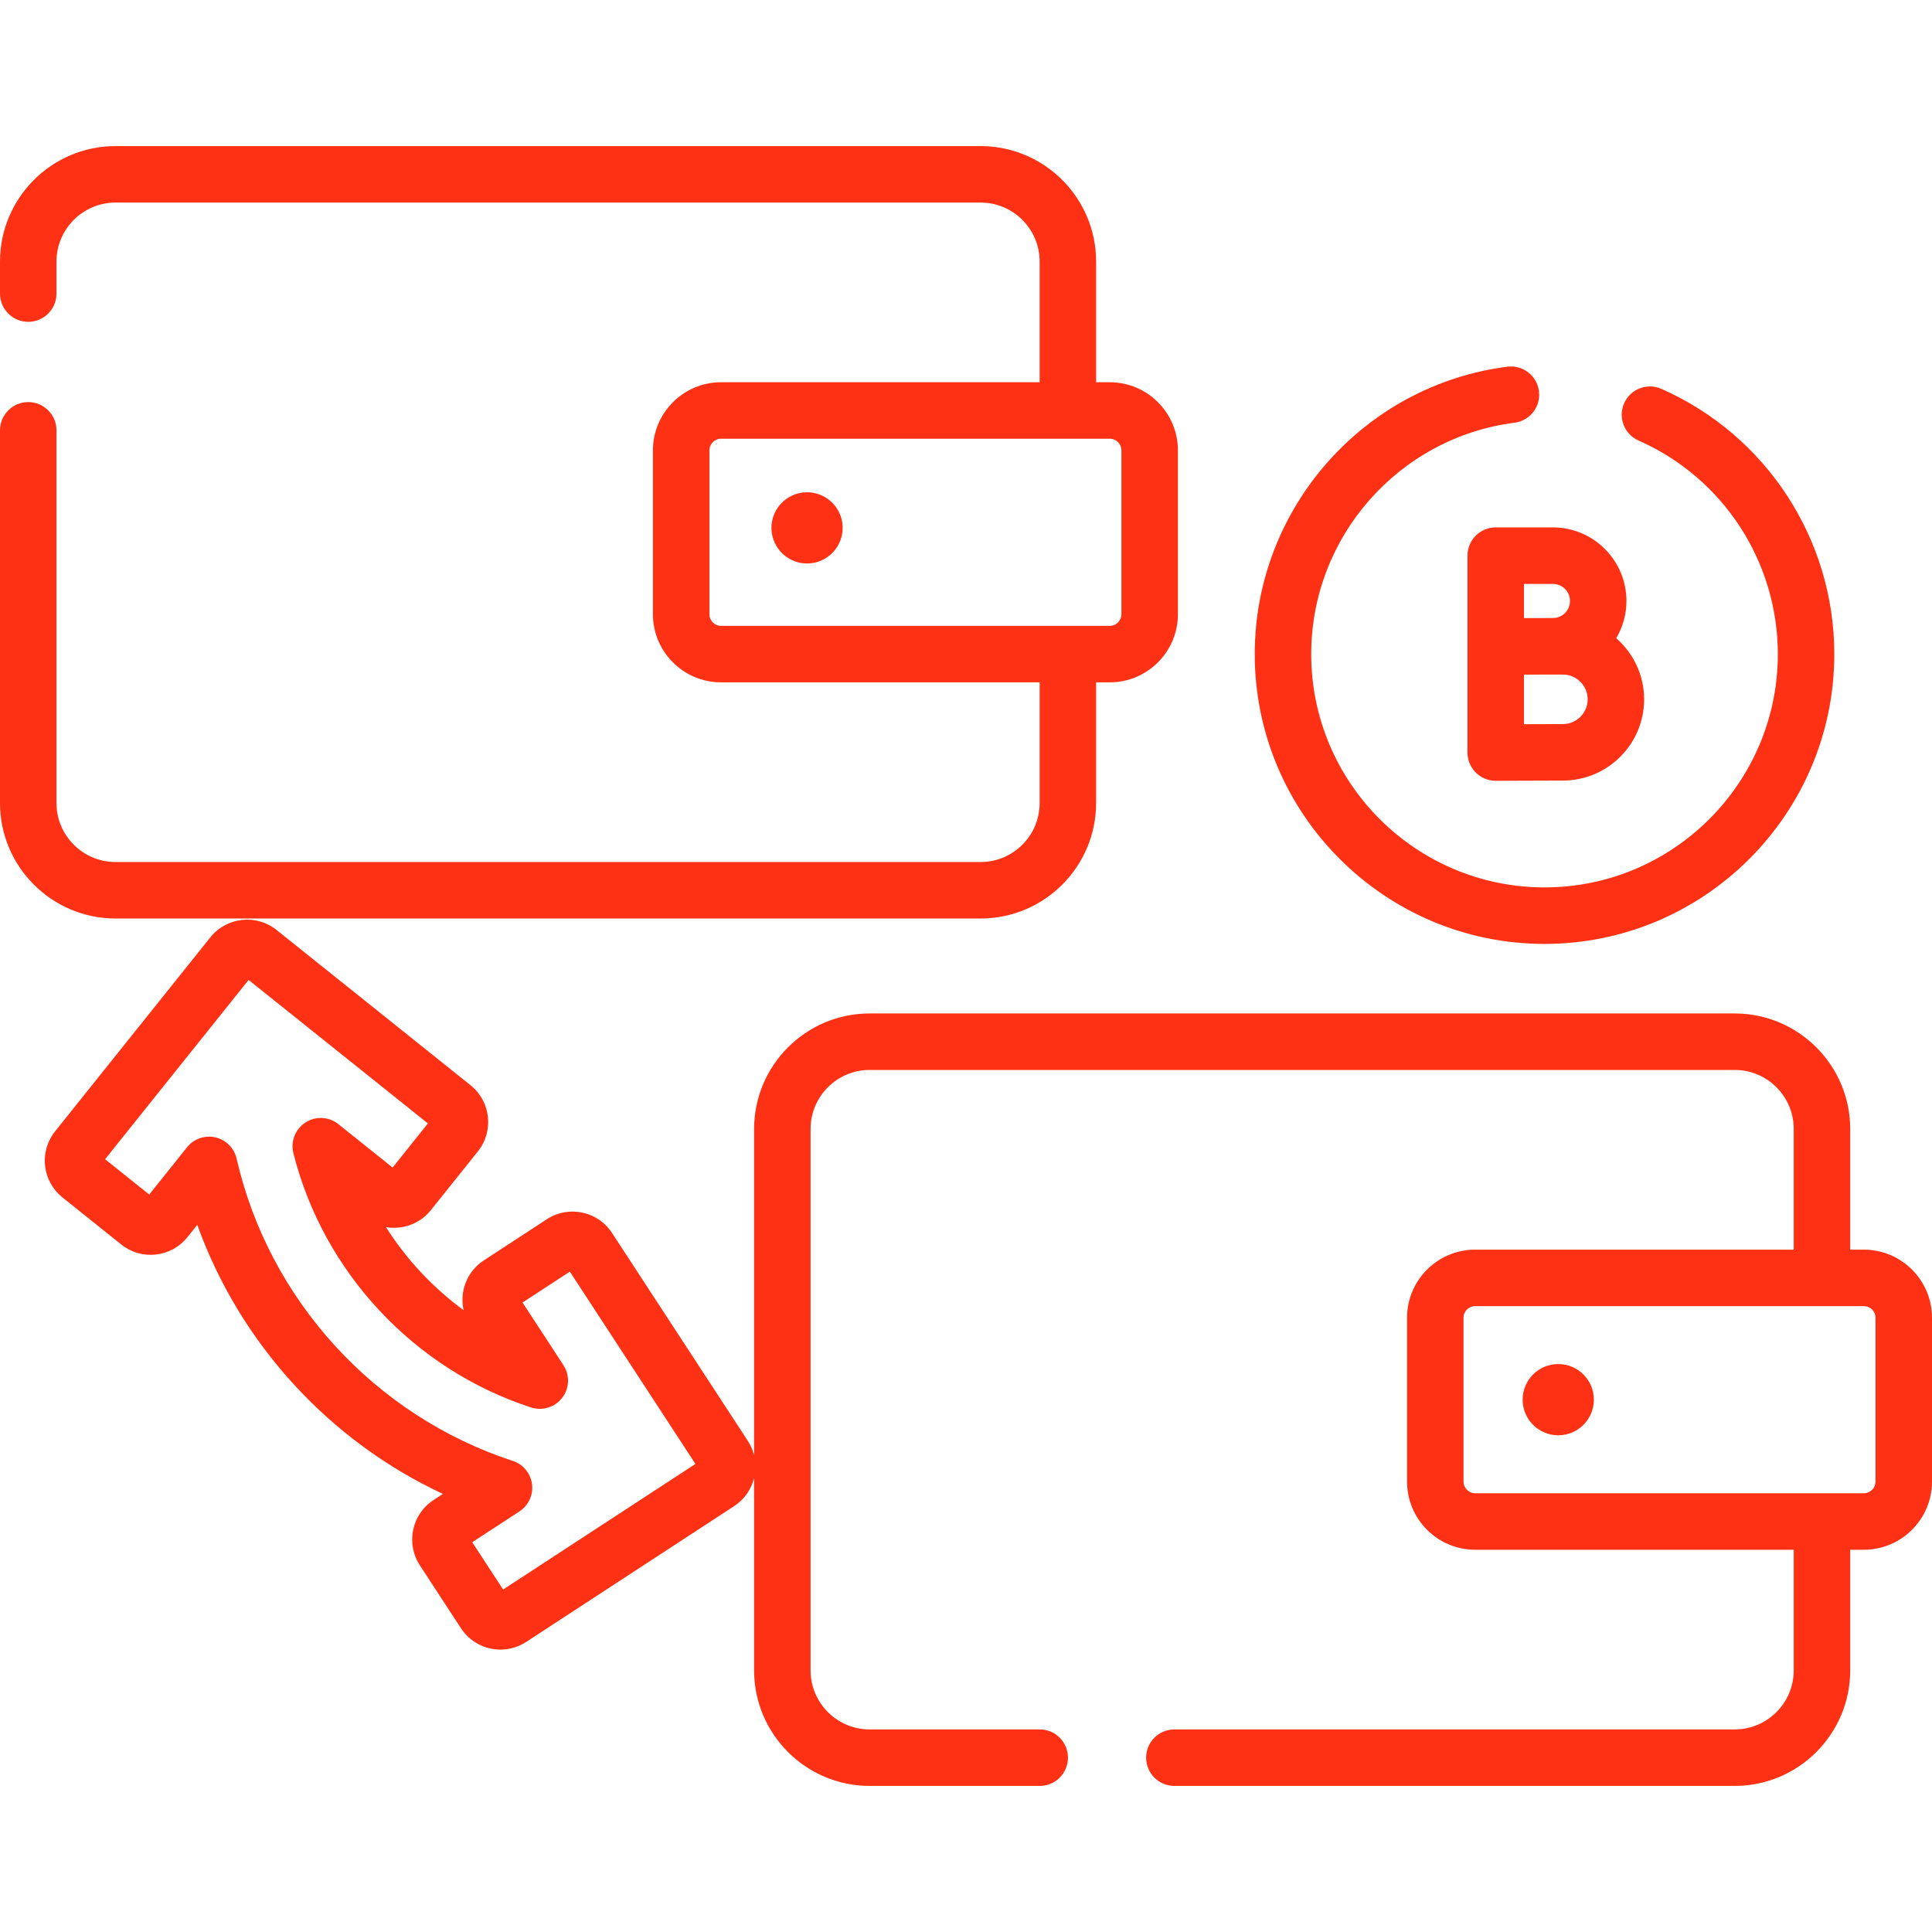 <svg width="60" height="60" viewBox="0 0 60 60" fill="none" xmlns="http://www.w3.org/2000/svg">
<path d="M30.453 28.525C32.432 28.525 34.041 26.916 34.041 24.938V21.191H34.465C35.632 21.191 36.581 20.242 36.581 19.075V13.987C36.581 12.82 35.632 11.871 34.465 11.871H34.041V8.124C34.041 6.146 32.432 4.537 30.453 4.537H3.588C1.609 4.537 0 6.146 0 8.124V9.118C0 9.603 0.393 9.995 0.877 9.995C1.361 9.995 1.754 9.603 1.754 9.118V8.124C1.754 7.113 2.577 6.291 3.588 6.291H30.453C31.465 6.291 32.287 7.113 32.287 8.124V11.871H22.393C21.227 11.871 20.277 12.82 20.277 13.987V19.075C20.277 20.242 21.227 21.191 22.393 21.191H32.287V24.938C32.287 25.949 31.465 26.771 30.453 26.771H3.588C2.577 26.771 1.754 25.949 1.754 24.938V13.364C1.754 12.88 1.362 12.487 0.877 12.487C0.393 12.487 0 12.88 0 13.364V24.938C0 26.916 1.609 28.525 3.588 28.525H30.453ZM22.032 19.075V13.987C22.032 13.787 22.194 13.625 22.393 13.625H34.465C34.664 13.625 34.826 13.787 34.826 13.987V19.075C34.826 19.275 34.664 19.437 34.465 19.437H22.393C22.194 19.437 22.032 19.275 22.032 19.075Z" fill="#FF3115"/>
<path d="M25.318 17.47C25.913 17.329 26.28 16.734 26.14 16.139C25.999 15.545 25.404 15.177 24.809 15.318C24.215 15.458 23.847 16.054 23.988 16.648C24.128 17.242 24.724 17.61 25.318 17.47Z" fill="#FF3115"/>
<path d="M57.884 38.809H57.46V35.062C57.46 33.084 55.851 31.474 53.873 31.474H27.007C25.029 31.474 23.419 33.084 23.419 35.062V45.196C23.38 45.039 23.316 44.889 23.226 44.75V44.75L19.006 38.289C18.566 37.614 17.658 37.423 16.983 37.864L15.025 39.143C14.5 39.485 14.268 40.11 14.398 40.689C13.442 39.988 12.621 39.11 11.986 38.109C12.494 38.198 13.035 38.014 13.38 37.583L14.842 35.757C15.345 35.128 15.243 34.206 14.614 33.703L8.589 28.881C7.959 28.377 7.038 28.479 6.534 29.108L1.712 35.133C1.468 35.438 1.357 35.82 1.4 36.208C1.443 36.596 1.635 36.944 1.94 37.188L3.766 38.649C4.071 38.894 4.452 39.004 4.841 38.961C5.229 38.918 5.577 38.726 5.821 38.422L6.127 38.039C7.447 41.713 10.213 44.742 13.755 46.395L13.462 46.586C12.787 47.027 12.597 47.934 13.037 48.609L14.316 50.568C14.597 50.996 15.065 51.23 15.543 51.23C15.817 51.23 16.094 51.153 16.34 50.992L22.801 46.773C23.113 46.569 23.331 46.26 23.419 45.899V51.875C23.419 53.853 25.029 55.463 27.007 55.463H32.29C32.775 55.463 33.167 55.07 33.167 54.586C33.167 54.101 32.775 53.709 32.29 53.709H27.007C25.996 53.709 25.173 52.886 25.173 51.875V35.062C25.173 34.051 25.996 33.228 27.007 33.228H53.873C54.884 33.228 55.706 34.051 55.706 35.062V38.809H45.812C44.646 38.809 43.697 39.758 43.697 40.924V46.013C43.697 47.179 44.646 48.129 45.812 48.129H55.706V51.875C55.706 52.886 54.884 53.709 53.873 53.709H36.471C35.986 53.709 35.594 54.101 35.594 54.586C35.594 55.07 35.986 55.463 36.471 55.463H53.873C55.851 55.463 57.46 53.853 57.46 51.875V48.129H57.884C59.051 48.129 60 47.179 60 46.013V40.924C60 39.758 59.051 38.809 57.884 38.809ZM15.625 49.364L14.666 47.895L16.132 46.938C16.415 46.753 16.566 46.423 16.522 46.089C16.478 45.754 16.246 45.475 15.925 45.37C11.638 43.968 8.352 40.371 7.348 35.982C7.273 35.654 7.017 35.398 6.689 35.322C6.361 35.247 6.019 35.367 5.809 35.629L4.634 37.097L3.264 36.001L7.721 30.433L13.289 34.889L12.193 36.259L10.51 34.912C10.216 34.676 9.805 34.655 9.489 34.858C9.172 35.062 9.02 35.444 9.111 35.809C10.036 39.506 12.864 42.533 16.494 43.71C16.847 43.824 17.235 43.704 17.461 43.408C17.687 43.113 17.702 42.707 17.498 42.396L16.228 40.451L17.697 39.492L21.597 45.464L15.625 49.364ZM58.246 46.013C58.246 46.212 58.083 46.374 57.884 46.374H45.812C45.613 46.374 45.451 46.212 45.451 46.013V40.924C45.451 40.725 45.613 40.563 45.812 40.563H57.884C58.084 40.563 58.246 40.725 58.246 40.924V46.013Z" fill="#FF3115"/>
<path d="M47.966 29.314C52.929 29.314 56.966 25.276 56.966 20.314C56.966 16.749 54.857 13.515 51.595 12.076C51.151 11.881 50.633 12.082 50.438 12.525C50.243 12.968 50.444 13.486 50.887 13.681C53.514 14.84 55.212 17.444 55.212 20.314C55.212 24.309 51.962 27.559 47.967 27.559C43.971 27.559 40.721 24.309 40.721 20.314C40.721 16.679 43.436 13.589 47.035 13.128C47.516 13.067 47.855 12.627 47.794 12.147C47.732 11.666 47.292 11.327 46.812 11.388C42.34 11.961 38.967 15.799 38.967 20.314C38.967 25.276 43.004 29.314 47.966 29.314Z" fill="#FF3115"/>
<path d="M45.574 17.256V23.371C45.574 23.605 45.667 23.828 45.832 23.993C45.996 24.156 46.219 24.248 46.451 24.248H46.455C46.455 24.248 48.087 24.241 48.537 24.241C49.928 24.241 51.06 23.109 51.06 21.718C51.06 20.961 50.723 20.283 50.194 19.82C50.394 19.48 50.511 19.086 50.511 18.664C50.511 17.404 49.486 16.379 48.227 16.379H46.451C45.966 16.379 45.574 16.772 45.574 17.256ZM48.537 22.487C48.312 22.487 47.793 22.489 47.328 22.491V20.95L48.537 20.949C48.961 20.949 49.306 21.294 49.306 21.718C49.306 22.142 48.961 22.487 48.537 22.487ZM48.227 18.134C48.519 18.134 48.757 18.371 48.757 18.664C48.757 18.956 48.519 19.194 48.227 19.194C48.093 19.194 47.328 19.195 47.328 19.195V18.134H48.227V18.134Z" fill="#FF3115"/>
<path d="M48.393 44.574C49.004 44.574 49.499 44.079 49.499 43.468C49.499 42.857 49.004 42.362 48.393 42.362C47.782 42.362 47.287 42.857 47.287 43.468C47.287 44.079 47.782 44.574 48.393 44.574Z" fill="#FF3115"/>
</svg>
